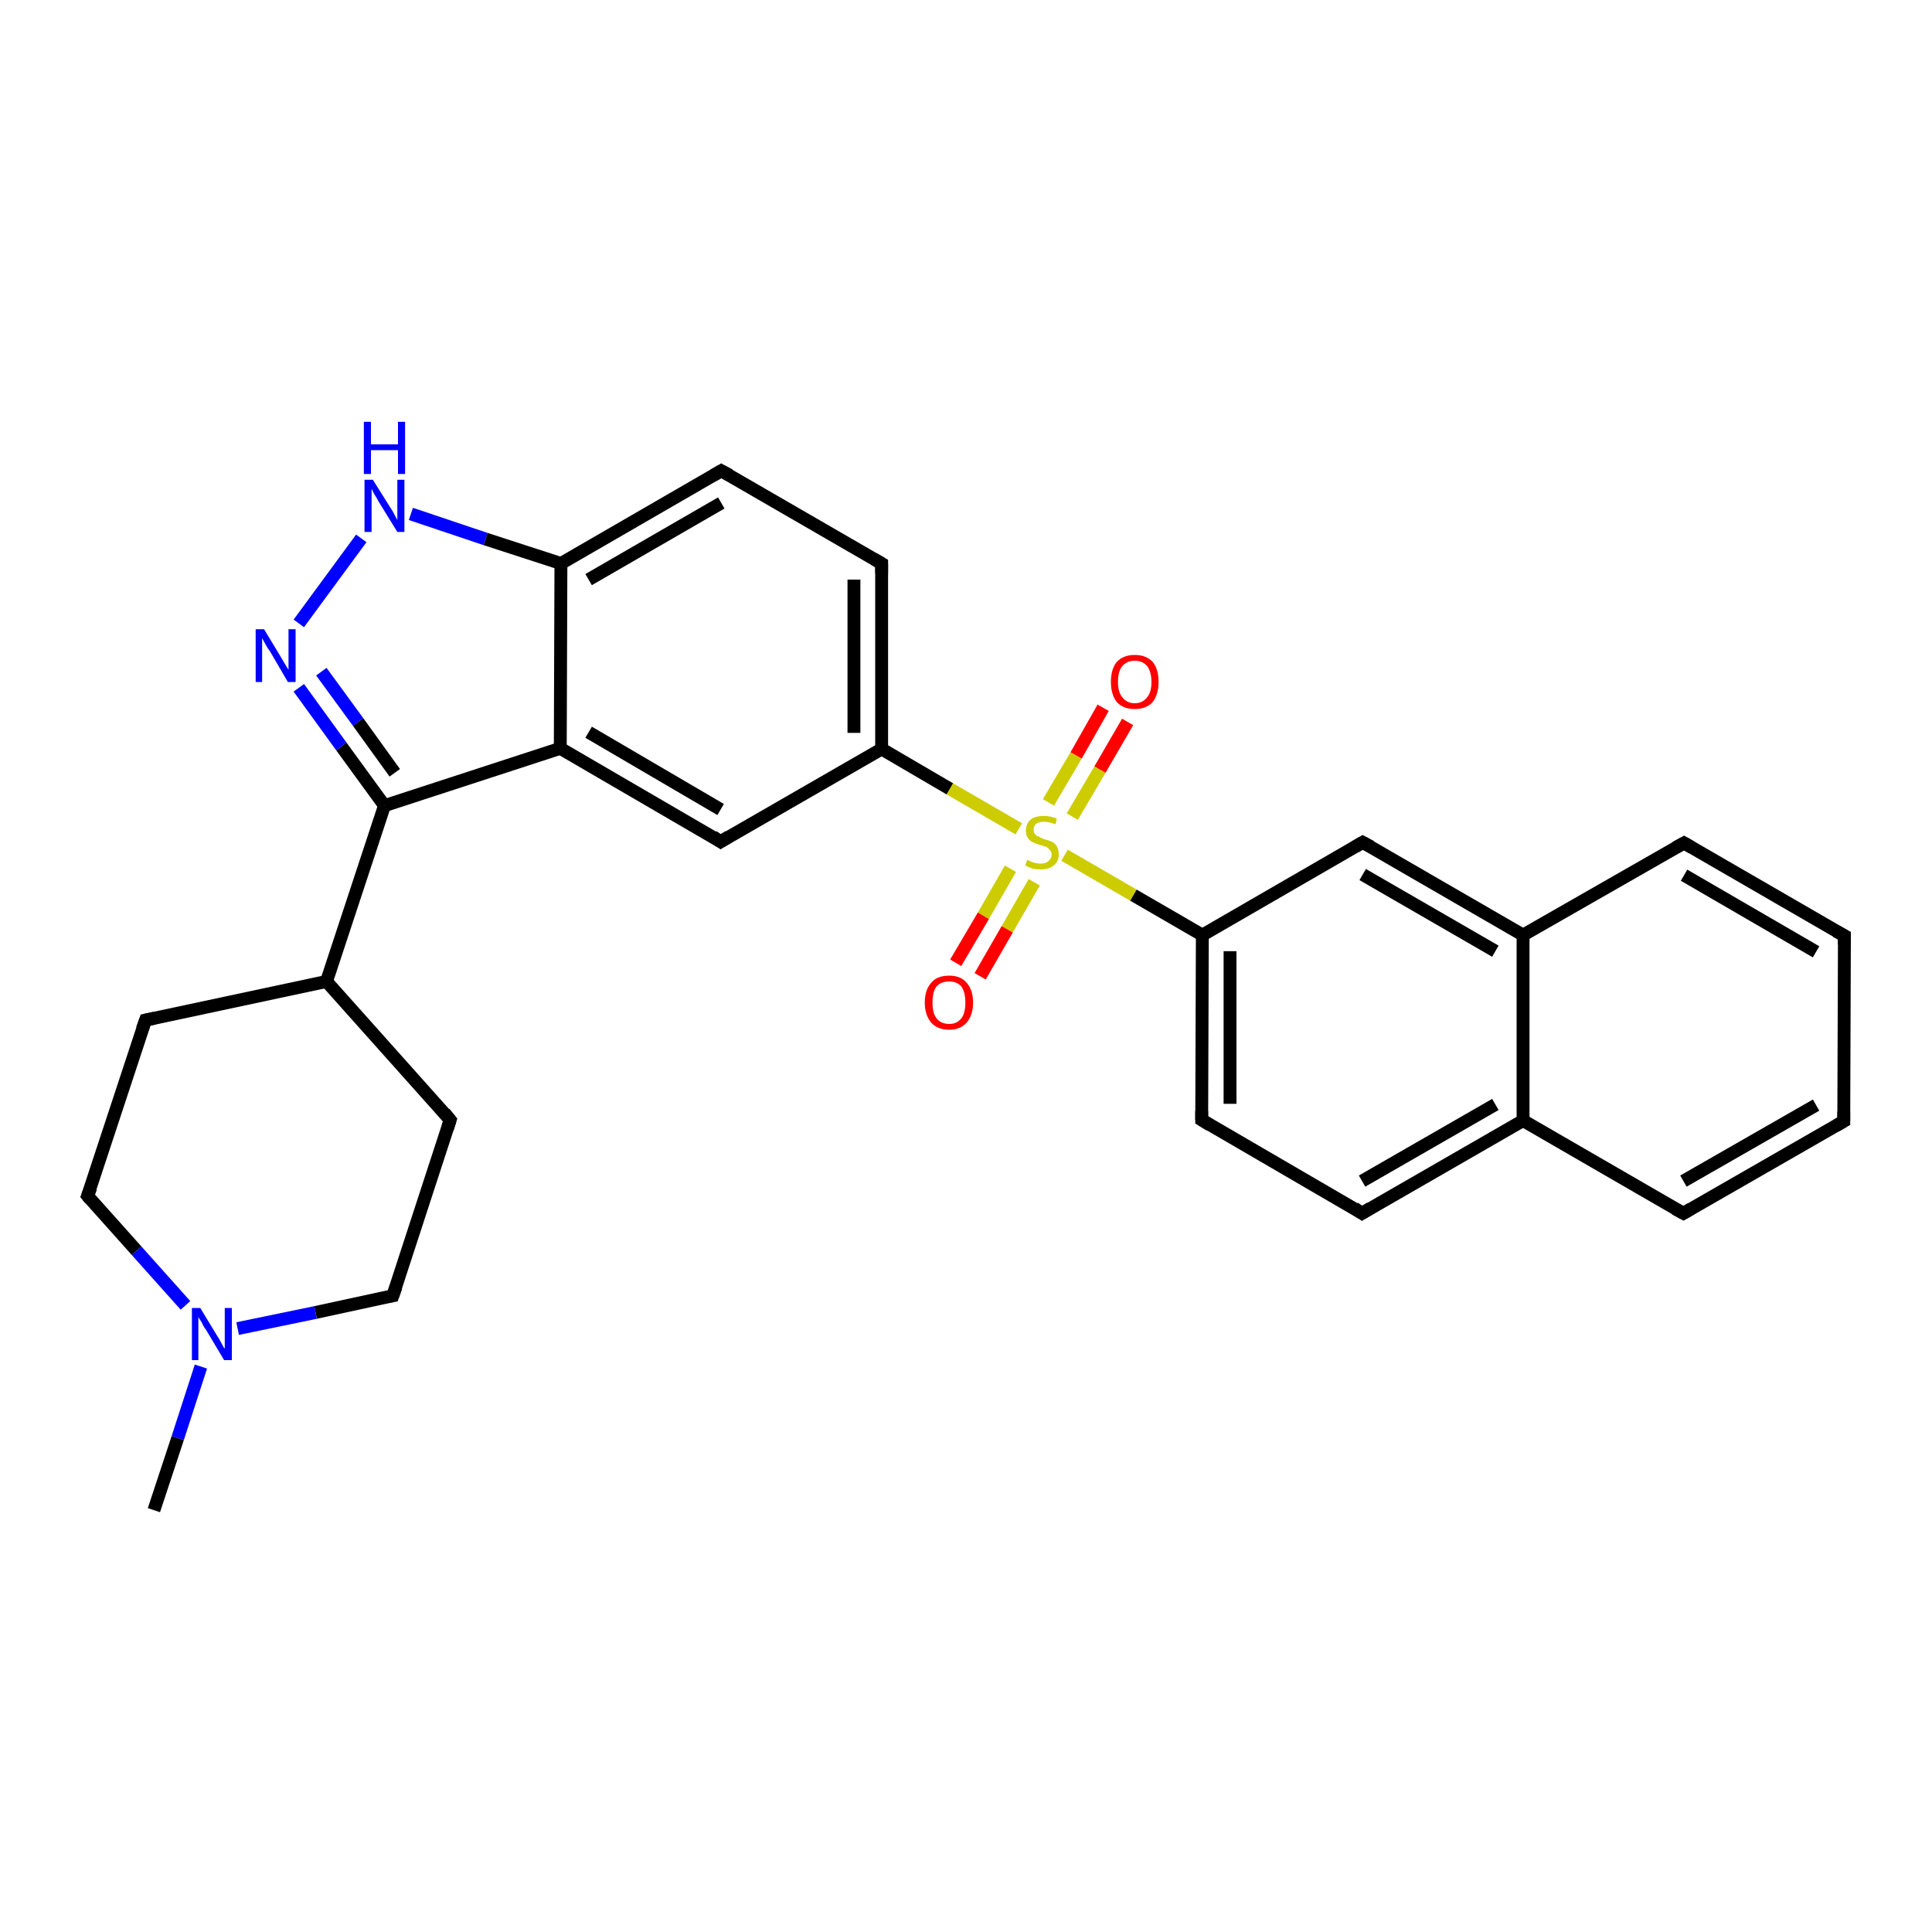 <?xml version='1.0' encoding='iso-8859-1'?>
<svg version='1.1' baseProfile='full'
              xmlns='http://www.w3.org/2000/svg'
                      xmlns:rdkit='http://www.rdkit.org/xml'
                      xmlns:xlink='http://www.w3.org/1999/xlink'
                  xml:space='preserve'
width='300px' height='300px' viewBox='0 0 300 300'>
<!-- END OF HEADER -->
<rect style='opacity:1.0;fill:#FFFFFF;stroke:none' width='300.0' height='300.0' x='0.0' y='0.0'> </rect>
<path class='bond-0 atom-0 atom-1' d='M 23.9,234.5 L 27.6,223.3' style='fill:none;fill-rule:evenodd;stroke:#000000;stroke-width:2.0px;stroke-linecap:butt;stroke-linejoin:miter;stroke-opacity:1' />
<path class='bond-0 atom-0 atom-1' d='M 27.6,223.3 L 31.2,212.2' style='fill:none;fill-rule:evenodd;stroke:#0000FF;stroke-width:2.0px;stroke-linecap:butt;stroke-linejoin:miter;stroke-opacity:1' />
<path class='bond-1 atom-1 atom-2' d='M 28.8,202.7 L 21.2,194.2' style='fill:none;fill-rule:evenodd;stroke:#0000FF;stroke-width:2.0px;stroke-linecap:butt;stroke-linejoin:miter;stroke-opacity:1' />
<path class='bond-1 atom-1 atom-2' d='M 21.2,194.2 L 13.6,185.7' style='fill:none;fill-rule:evenodd;stroke:#000000;stroke-width:2.0px;stroke-linecap:butt;stroke-linejoin:miter;stroke-opacity:1' />
<path class='bond-2 atom-2 atom-3' d='M 13.6,185.7 L 22.6,158.4' style='fill:none;fill-rule:evenodd;stroke:#000000;stroke-width:2.0px;stroke-linecap:butt;stroke-linejoin:miter;stroke-opacity:1' />
<path class='bond-3 atom-3 atom-4' d='M 22.6,158.4 L 50.7,152.4' style='fill:none;fill-rule:evenodd;stroke:#000000;stroke-width:2.0px;stroke-linecap:butt;stroke-linejoin:miter;stroke-opacity:1' />
<path class='bond-4 atom-4 atom-5' d='M 50.7,152.4 L 69.9,173.9' style='fill:none;fill-rule:evenodd;stroke:#000000;stroke-width:2.0px;stroke-linecap:butt;stroke-linejoin:miter;stroke-opacity:1' />
<path class='bond-5 atom-5 atom-6' d='M 69.9,173.9 L 61.0,201.2' style='fill:none;fill-rule:evenodd;stroke:#000000;stroke-width:2.0px;stroke-linecap:butt;stroke-linejoin:miter;stroke-opacity:1' />
<path class='bond-6 atom-4 atom-7' d='M 50.7,152.4 L 59.7,125.1' style='fill:none;fill-rule:evenodd;stroke:#000000;stroke-width:2.0px;stroke-linecap:butt;stroke-linejoin:miter;stroke-opacity:1' />
<path class='bond-7 atom-7 atom-8' d='M 59.7,125.1 L 53.0,115.9' style='fill:none;fill-rule:evenodd;stroke:#000000;stroke-width:2.0px;stroke-linecap:butt;stroke-linejoin:miter;stroke-opacity:1' />
<path class='bond-7 atom-7 atom-8' d='M 53.0,115.9 L 46.4,106.8' style='fill:none;fill-rule:evenodd;stroke:#0000FF;stroke-width:2.0px;stroke-linecap:butt;stroke-linejoin:miter;stroke-opacity:1' />
<path class='bond-7 atom-7 atom-8' d='M 61.3,120.0 L 55.6,112.1' style='fill:none;fill-rule:evenodd;stroke:#000000;stroke-width:2.0px;stroke-linecap:butt;stroke-linejoin:miter;stroke-opacity:1' />
<path class='bond-7 atom-7 atom-8' d='M 55.6,112.1 L 49.9,104.3' style='fill:none;fill-rule:evenodd;stroke:#0000FF;stroke-width:2.0px;stroke-linecap:butt;stroke-linejoin:miter;stroke-opacity:1' />
<path class='bond-8 atom-8 atom-9' d='M 46.4,96.8 L 56.1,83.6' style='fill:none;fill-rule:evenodd;stroke:#0000FF;stroke-width:2.0px;stroke-linecap:butt;stroke-linejoin:miter;stroke-opacity:1' />
<path class='bond-9 atom-9 atom-10' d='M 63.8,79.8 L 75.4,83.7' style='fill:none;fill-rule:evenodd;stroke:#0000FF;stroke-width:2.0px;stroke-linecap:butt;stroke-linejoin:miter;stroke-opacity:1' />
<path class='bond-9 atom-9 atom-10' d='M 75.4,83.7 L 87.1,87.5' style='fill:none;fill-rule:evenodd;stroke:#000000;stroke-width:2.0px;stroke-linecap:butt;stroke-linejoin:miter;stroke-opacity:1' />
<path class='bond-10 atom-10 atom-11' d='M 87.1,87.5 L 112.0,73.1' style='fill:none;fill-rule:evenodd;stroke:#000000;stroke-width:2.0px;stroke-linecap:butt;stroke-linejoin:miter;stroke-opacity:1' />
<path class='bond-10 atom-10 atom-11' d='M 91.4,90.0 L 112.0,78.1' style='fill:none;fill-rule:evenodd;stroke:#000000;stroke-width:2.0px;stroke-linecap:butt;stroke-linejoin:miter;stroke-opacity:1' />
<path class='bond-11 atom-11 atom-12' d='M 112.0,73.1 L 136.9,87.5' style='fill:none;fill-rule:evenodd;stroke:#000000;stroke-width:2.0px;stroke-linecap:butt;stroke-linejoin:miter;stroke-opacity:1' />
<path class='bond-12 atom-12 atom-13' d='M 136.9,87.5 L 136.9,116.3' style='fill:none;fill-rule:evenodd;stroke:#000000;stroke-width:2.0px;stroke-linecap:butt;stroke-linejoin:miter;stroke-opacity:1' />
<path class='bond-12 atom-12 atom-13' d='M 132.6,90.0 L 132.6,113.8' style='fill:none;fill-rule:evenodd;stroke:#000000;stroke-width:2.0px;stroke-linecap:butt;stroke-linejoin:miter;stroke-opacity:1' />
<path class='bond-13 atom-13 atom-14' d='M 136.9,116.3 L 111.9,130.7' style='fill:none;fill-rule:evenodd;stroke:#000000;stroke-width:2.0px;stroke-linecap:butt;stroke-linejoin:miter;stroke-opacity:1' />
<path class='bond-14 atom-14 atom-15' d='M 111.9,130.7 L 87.0,116.2' style='fill:none;fill-rule:evenodd;stroke:#000000;stroke-width:2.0px;stroke-linecap:butt;stroke-linejoin:miter;stroke-opacity:1' />
<path class='bond-14 atom-14 atom-15' d='M 111.9,125.7 L 91.4,113.7' style='fill:none;fill-rule:evenodd;stroke:#000000;stroke-width:2.0px;stroke-linecap:butt;stroke-linejoin:miter;stroke-opacity:1' />
<path class='bond-15 atom-13 atom-16' d='M 136.9,116.3 L 147.5,122.5' style='fill:none;fill-rule:evenodd;stroke:#000000;stroke-width:2.0px;stroke-linecap:butt;stroke-linejoin:miter;stroke-opacity:1' />
<path class='bond-15 atom-13 atom-16' d='M 147.5,122.5 L 158.2,128.7' style='fill:none;fill-rule:evenodd;stroke:#CCCC00;stroke-width:2.0px;stroke-linecap:butt;stroke-linejoin:miter;stroke-opacity:1' />
<path class='bond-16 atom-16 atom-17' d='M 166.5,126.8 L 170.8,119.5' style='fill:none;fill-rule:evenodd;stroke:#CCCC00;stroke-width:2.0px;stroke-linecap:butt;stroke-linejoin:miter;stroke-opacity:1' />
<path class='bond-16 atom-16 atom-17' d='M 170.8,119.5 L 175.1,112.1' style='fill:none;fill-rule:evenodd;stroke:#FF0000;stroke-width:2.0px;stroke-linecap:butt;stroke-linejoin:miter;stroke-opacity:1' />
<path class='bond-16 atom-16 atom-17' d='M 162.8,124.6 L 167.1,117.3' style='fill:none;fill-rule:evenodd;stroke:#CCCC00;stroke-width:2.0px;stroke-linecap:butt;stroke-linejoin:miter;stroke-opacity:1' />
<path class='bond-16 atom-16 atom-17' d='M 167.1,117.3 L 171.3,109.9' style='fill:none;fill-rule:evenodd;stroke:#FF0000;stroke-width:2.0px;stroke-linecap:butt;stroke-linejoin:miter;stroke-opacity:1' />
<path class='bond-17 atom-16 atom-18' d='M 156.9,134.9 L 152.7,142.2' style='fill:none;fill-rule:evenodd;stroke:#CCCC00;stroke-width:2.0px;stroke-linecap:butt;stroke-linejoin:miter;stroke-opacity:1' />
<path class='bond-17 atom-16 atom-18' d='M 152.7,142.2 L 148.4,149.5' style='fill:none;fill-rule:evenodd;stroke:#FF0000;stroke-width:2.0px;stroke-linecap:butt;stroke-linejoin:miter;stroke-opacity:1' />
<path class='bond-17 atom-16 atom-18' d='M 160.6,137.0 L 156.4,144.3' style='fill:none;fill-rule:evenodd;stroke:#CCCC00;stroke-width:2.0px;stroke-linecap:butt;stroke-linejoin:miter;stroke-opacity:1' />
<path class='bond-17 atom-16 atom-18' d='M 156.4,144.3 L 152.2,151.6' style='fill:none;fill-rule:evenodd;stroke:#FF0000;stroke-width:2.0px;stroke-linecap:butt;stroke-linejoin:miter;stroke-opacity:1' />
<path class='bond-18 atom-16 atom-19' d='M 165.3,132.8 L 176.0,139.0' style='fill:none;fill-rule:evenodd;stroke:#CCCC00;stroke-width:2.0px;stroke-linecap:butt;stroke-linejoin:miter;stroke-opacity:1' />
<path class='bond-18 atom-16 atom-19' d='M 176.0,139.0 L 186.7,145.2' style='fill:none;fill-rule:evenodd;stroke:#000000;stroke-width:2.0px;stroke-linecap:butt;stroke-linejoin:miter;stroke-opacity:1' />
<path class='bond-19 atom-19 atom-20' d='M 186.7,145.2 L 186.6,173.9' style='fill:none;fill-rule:evenodd;stroke:#000000;stroke-width:2.0px;stroke-linecap:butt;stroke-linejoin:miter;stroke-opacity:1' />
<path class='bond-19 atom-19 atom-20' d='M 191.0,147.7 L 191.0,171.4' style='fill:none;fill-rule:evenodd;stroke:#000000;stroke-width:2.0px;stroke-linecap:butt;stroke-linejoin:miter;stroke-opacity:1' />
<path class='bond-20 atom-20 atom-21' d='M 186.6,173.9 L 211.5,188.4' style='fill:none;fill-rule:evenodd;stroke:#000000;stroke-width:2.0px;stroke-linecap:butt;stroke-linejoin:miter;stroke-opacity:1' />
<path class='bond-21 atom-21 atom-22' d='M 211.5,188.4 L 236.5,174.0' style='fill:none;fill-rule:evenodd;stroke:#000000;stroke-width:2.0px;stroke-linecap:butt;stroke-linejoin:miter;stroke-opacity:1' />
<path class='bond-21 atom-21 atom-22' d='M 211.5,183.4 L 232.2,171.5' style='fill:none;fill-rule:evenodd;stroke:#000000;stroke-width:2.0px;stroke-linecap:butt;stroke-linejoin:miter;stroke-opacity:1' />
<path class='bond-22 atom-22 atom-23' d='M 236.5,174.0 L 261.4,188.4' style='fill:none;fill-rule:evenodd;stroke:#000000;stroke-width:2.0px;stroke-linecap:butt;stroke-linejoin:miter;stroke-opacity:1' />
<path class='bond-23 atom-23 atom-24' d='M 261.4,188.4 L 286.3,174.1' style='fill:none;fill-rule:evenodd;stroke:#000000;stroke-width:2.0px;stroke-linecap:butt;stroke-linejoin:miter;stroke-opacity:1' />
<path class='bond-23 atom-23 atom-24' d='M 261.4,183.4 L 282.0,171.6' style='fill:none;fill-rule:evenodd;stroke:#000000;stroke-width:2.0px;stroke-linecap:butt;stroke-linejoin:miter;stroke-opacity:1' />
<path class='bond-24 atom-24 atom-25' d='M 286.3,174.1 L 286.4,145.3' style='fill:none;fill-rule:evenodd;stroke:#000000;stroke-width:2.0px;stroke-linecap:butt;stroke-linejoin:miter;stroke-opacity:1' />
<path class='bond-25 atom-25 atom-26' d='M 286.4,145.3 L 261.5,130.9' style='fill:none;fill-rule:evenodd;stroke:#000000;stroke-width:2.0px;stroke-linecap:butt;stroke-linejoin:miter;stroke-opacity:1' />
<path class='bond-25 atom-25 atom-26' d='M 282.0,147.8 L 261.5,135.9' style='fill:none;fill-rule:evenodd;stroke:#000000;stroke-width:2.0px;stroke-linecap:butt;stroke-linejoin:miter;stroke-opacity:1' />
<path class='bond-26 atom-26 atom-27' d='M 261.5,130.9 L 236.5,145.2' style='fill:none;fill-rule:evenodd;stroke:#000000;stroke-width:2.0px;stroke-linecap:butt;stroke-linejoin:miter;stroke-opacity:1' />
<path class='bond-27 atom-27 atom-28' d='M 236.5,145.2 L 211.6,130.8' style='fill:none;fill-rule:evenodd;stroke:#000000;stroke-width:2.0px;stroke-linecap:butt;stroke-linejoin:miter;stroke-opacity:1' />
<path class='bond-27 atom-27 atom-28' d='M 232.2,147.7 L 211.6,135.8' style='fill:none;fill-rule:evenodd;stroke:#000000;stroke-width:2.0px;stroke-linecap:butt;stroke-linejoin:miter;stroke-opacity:1' />
<path class='bond-28 atom-6 atom-1' d='M 61.0,201.2 L 49.0,203.8' style='fill:none;fill-rule:evenodd;stroke:#000000;stroke-width:2.0px;stroke-linecap:butt;stroke-linejoin:miter;stroke-opacity:1' />
<path class='bond-28 atom-6 atom-1' d='M 49.0,203.8 L 36.9,206.3' style='fill:none;fill-rule:evenodd;stroke:#0000FF;stroke-width:2.0px;stroke-linecap:butt;stroke-linejoin:miter;stroke-opacity:1' />
<path class='bond-29 atom-15 atom-7' d='M 87.0,116.2 L 59.7,125.1' style='fill:none;fill-rule:evenodd;stroke:#000000;stroke-width:2.0px;stroke-linecap:butt;stroke-linejoin:miter;stroke-opacity:1' />
<path class='bond-30 atom-28 atom-19' d='M 211.6,130.8 L 186.7,145.2' style='fill:none;fill-rule:evenodd;stroke:#000000;stroke-width:2.0px;stroke-linecap:butt;stroke-linejoin:miter;stroke-opacity:1' />
<path class='bond-31 atom-15 atom-10' d='M 87.0,116.2 L 87.1,87.5' style='fill:none;fill-rule:evenodd;stroke:#000000;stroke-width:2.0px;stroke-linecap:butt;stroke-linejoin:miter;stroke-opacity:1' />
<path class='bond-32 atom-27 atom-22' d='M 236.5,145.2 L 236.5,174.0' style='fill:none;fill-rule:evenodd;stroke:#000000;stroke-width:2.0px;stroke-linecap:butt;stroke-linejoin:miter;stroke-opacity:1' />
<path d='M 14.0,186.2 L 13.6,185.7 L 14.1,184.4' style='fill:none;stroke:#000000;stroke-width:2.0px;stroke-linecap:butt;stroke-linejoin:miter;stroke-opacity:1;' />
<path d='M 22.1,159.8 L 22.6,158.4 L 24.0,158.1' style='fill:none;stroke:#000000;stroke-width:2.0px;stroke-linecap:butt;stroke-linejoin:miter;stroke-opacity:1;' />
<path d='M 69.0,172.8 L 69.9,173.9 L 69.5,175.2' style='fill:none;stroke:#000000;stroke-width:2.0px;stroke-linecap:butt;stroke-linejoin:miter;stroke-opacity:1;' />
<path d='M 61.5,199.8 L 61.0,201.2 L 60.4,201.3' style='fill:none;stroke:#000000;stroke-width:2.0px;stroke-linecap:butt;stroke-linejoin:miter;stroke-opacity:1;' />
<path d='M 110.8,73.8 L 112.0,73.1 L 113.3,73.8' style='fill:none;stroke:#000000;stroke-width:2.0px;stroke-linecap:butt;stroke-linejoin:miter;stroke-opacity:1;' />
<path d='M 135.7,86.8 L 136.9,87.5 L 136.9,89.0' style='fill:none;stroke:#000000;stroke-width:2.0px;stroke-linecap:butt;stroke-linejoin:miter;stroke-opacity:1;' />
<path d='M 113.2,129.9 L 111.9,130.7 L 110.7,129.9' style='fill:none;stroke:#000000;stroke-width:2.0px;stroke-linecap:butt;stroke-linejoin:miter;stroke-opacity:1;' />
<path d='M 186.6,172.5 L 186.6,173.9 L 187.9,174.7' style='fill:none;stroke:#000000;stroke-width:2.0px;stroke-linecap:butt;stroke-linejoin:miter;stroke-opacity:1;' />
<path d='M 210.3,187.6 L 211.5,188.4 L 212.8,187.6' style='fill:none;stroke:#000000;stroke-width:2.0px;stroke-linecap:butt;stroke-linejoin:miter;stroke-opacity:1;' />
<path d='M 260.1,187.7 L 261.4,188.4 L 262.6,187.7' style='fill:none;stroke:#000000;stroke-width:2.0px;stroke-linecap:butt;stroke-linejoin:miter;stroke-opacity:1;' />
<path d='M 285.1,174.8 L 286.3,174.1 L 286.3,172.6' style='fill:none;stroke:#000000;stroke-width:2.0px;stroke-linecap:butt;stroke-linejoin:miter;stroke-opacity:1;' />
<path d='M 286.4,146.7 L 286.4,145.3 L 285.1,144.6' style='fill:none;stroke:#000000;stroke-width:2.0px;stroke-linecap:butt;stroke-linejoin:miter;stroke-opacity:1;' />
<path d='M 262.7,131.6 L 261.5,130.9 L 260.2,131.6' style='fill:none;stroke:#000000;stroke-width:2.0px;stroke-linecap:butt;stroke-linejoin:miter;stroke-opacity:1;' />
<path d='M 212.9,131.5 L 211.6,130.8 L 210.4,131.5' style='fill:none;stroke:#000000;stroke-width:2.0px;stroke-linecap:butt;stroke-linejoin:miter;stroke-opacity:1;' />
<path class='atom-1' d='M 31.1 203.1
L 33.7 207.4
Q 34.0 207.8, 34.4 208.6
Q 34.8 209.4, 34.9 209.4
L 34.9 203.1
L 36.0 203.1
L 36.0 211.2
L 34.8 211.2
L 32.0 206.5
Q 31.6 206.0, 31.3 205.3
Q 30.9 204.7, 30.8 204.5
L 30.8 211.2
L 29.8 211.2
L 29.8 203.1
L 31.1 203.1
' fill='#0000FF'/>
<path class='atom-8' d='M 41.0 97.7
L 43.6 102.0
Q 43.9 102.5, 44.3 103.2
Q 44.8 104.0, 44.8 104.0
L 44.8 97.7
L 45.9 97.7
L 45.9 105.9
L 44.7 105.9
L 41.9 101.1
Q 41.5 100.6, 41.2 100.0
Q 40.8 99.3, 40.7 99.1
L 40.7 105.9
L 39.7 105.9
L 39.7 97.7
L 41.0 97.7
' fill='#0000FF'/>
<path class='atom-9' d='M 57.9 74.5
L 60.6 78.8
Q 60.9 79.2, 61.3 80.0
Q 61.7 80.7, 61.7 80.8
L 61.7 74.5
L 62.8 74.5
L 62.8 82.6
L 61.7 82.6
L 58.8 77.9
Q 58.5 77.3, 58.1 76.7
Q 57.8 76.1, 57.7 75.9
L 57.7 82.6
L 56.6 82.6
L 56.6 74.5
L 57.9 74.5
' fill='#0000FF'/>
<path class='atom-9' d='M 56.5 65.5
L 57.6 65.5
L 57.6 69.0
L 61.8 69.0
L 61.8 65.5
L 62.9 65.5
L 62.9 73.6
L 61.8 73.6
L 61.8 69.9
L 57.6 69.9
L 57.6 73.6
L 56.5 73.6
L 56.5 65.5
' fill='#0000FF'/>
<path class='atom-16' d='M 159.5 133.5
Q 159.6 133.6, 159.9 133.7
Q 160.3 133.9, 160.7 134.0
Q 161.2 134.1, 161.6 134.1
Q 162.4 134.1, 162.8 133.7
Q 163.3 133.3, 163.3 132.7
Q 163.3 132.2, 163.0 132.0
Q 162.8 131.7, 162.5 131.5
Q 162.1 131.4, 161.5 131.2
Q 160.8 131.0, 160.4 130.8
Q 159.9 130.6, 159.6 130.1
Q 159.3 129.7, 159.3 129.0
Q 159.3 127.9, 160.0 127.3
Q 160.7 126.7, 162.1 126.7
Q 163.1 126.7, 164.1 127.1
L 163.9 128.0
Q 162.9 127.6, 162.1 127.6
Q 161.4 127.6, 160.9 127.9
Q 160.5 128.3, 160.5 128.8
Q 160.5 129.3, 160.7 129.5
Q 160.9 129.8, 161.3 129.9
Q 161.6 130.1, 162.1 130.3
Q 162.9 130.5, 163.3 130.7
Q 163.8 130.9, 164.1 131.4
Q 164.4 131.9, 164.4 132.7
Q 164.4 133.8, 163.6 134.4
Q 162.9 135.0, 161.6 135.0
Q 160.9 135.0, 160.4 134.9
Q 159.8 134.7, 159.2 134.4
L 159.5 133.5
' fill='#CCCC00'/>
<path class='atom-17' d='M 172.5 105.9
Q 172.5 103.9, 173.4 102.8
Q 174.4 101.7, 176.2 101.7
Q 178.0 101.7, 179.0 102.8
Q 179.9 103.9, 179.9 105.9
Q 179.9 107.8, 179.0 109.0
Q 178.0 110.1, 176.2 110.1
Q 174.4 110.1, 173.4 109.0
Q 172.5 107.8, 172.5 105.9
M 176.2 109.2
Q 177.4 109.2, 178.1 108.3
Q 178.8 107.5, 178.8 105.9
Q 178.8 104.3, 178.1 103.4
Q 177.4 102.6, 176.2 102.6
Q 175.0 102.6, 174.3 103.4
Q 173.6 104.2, 173.6 105.9
Q 173.6 107.5, 174.3 108.3
Q 175.0 109.2, 176.2 109.2
' fill='#FF0000'/>
<path class='atom-18' d='M 143.6 155.7
Q 143.6 153.7, 144.6 152.6
Q 145.5 151.5, 147.4 151.5
Q 149.2 151.5, 150.1 152.6
Q 151.1 153.7, 151.1 155.7
Q 151.1 157.6, 150.1 158.8
Q 149.1 159.9, 147.4 159.9
Q 145.6 159.9, 144.6 158.8
Q 143.6 157.6, 143.6 155.7
M 147.4 159.0
Q 148.6 159.0, 149.3 158.1
Q 149.9 157.3, 149.9 155.7
Q 149.9 154.1, 149.3 153.2
Q 148.6 152.4, 147.4 152.4
Q 146.1 152.4, 145.4 153.2
Q 144.8 154.0, 144.8 155.7
Q 144.8 157.3, 145.4 158.1
Q 146.1 159.0, 147.4 159.0
' fill='#FF0000'/>
</svg>
